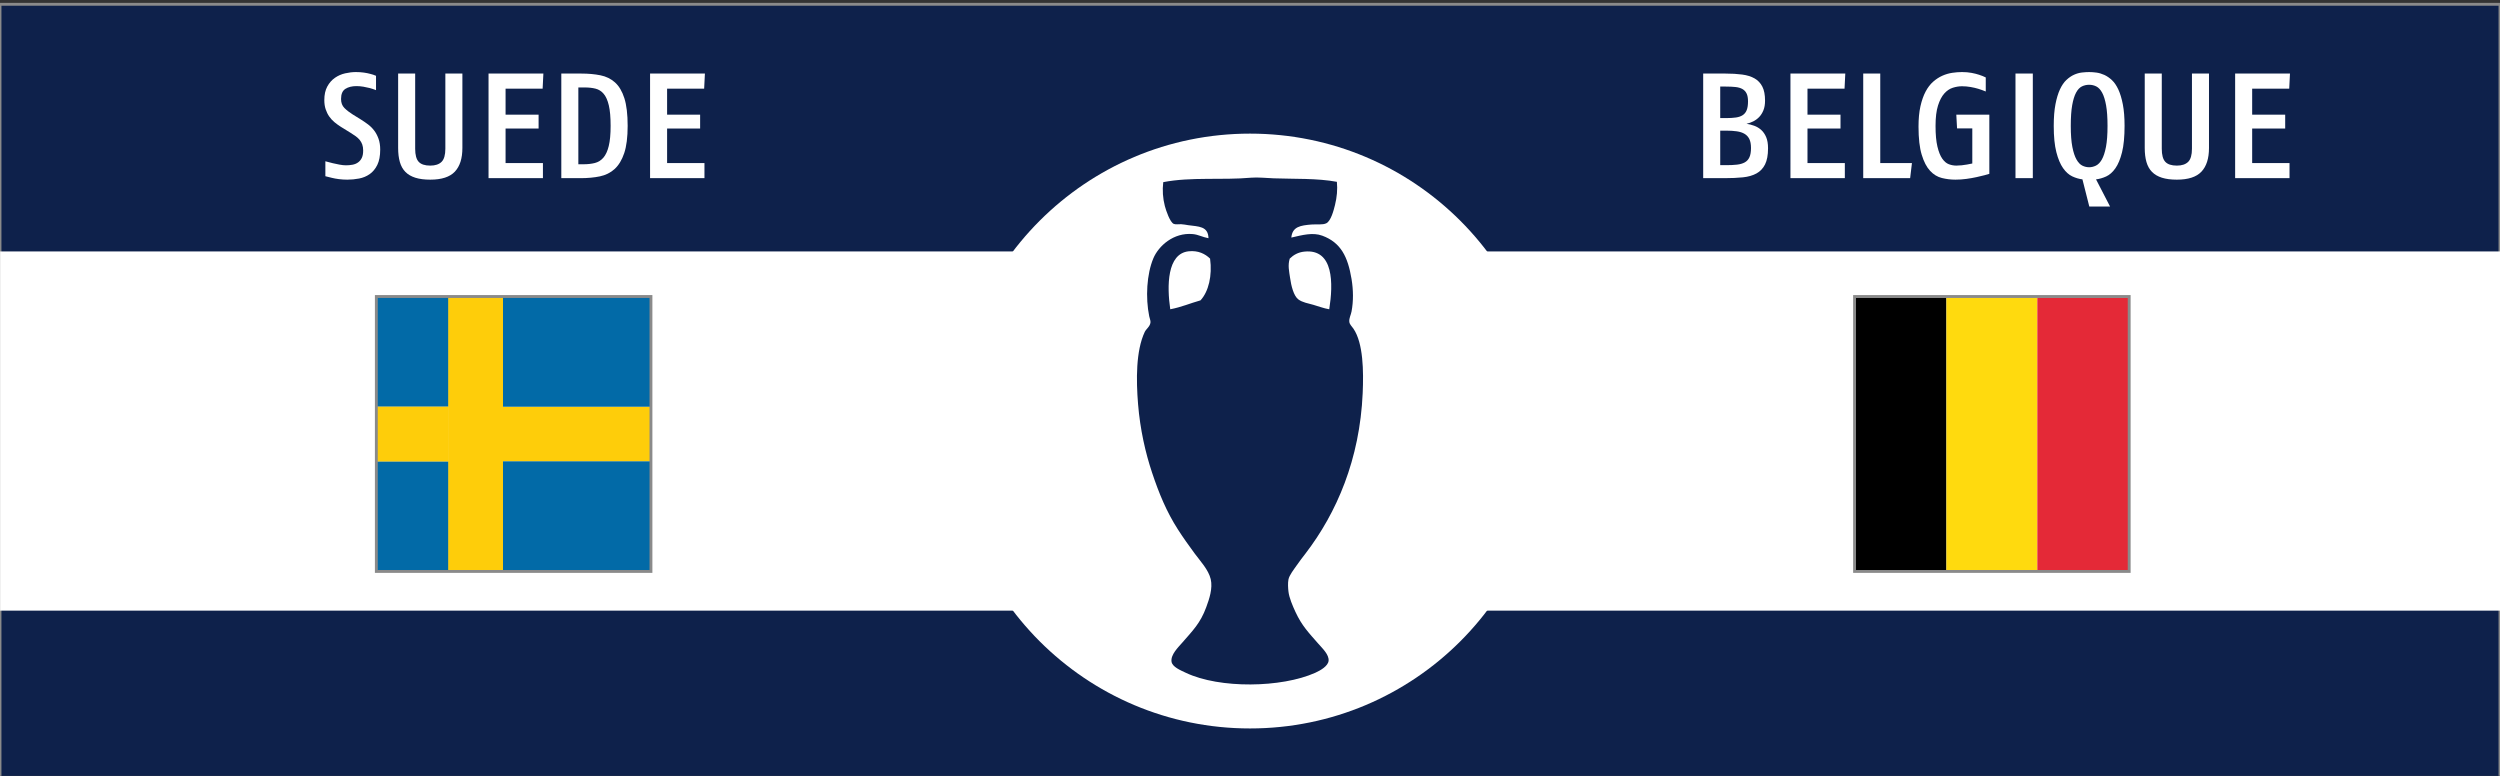 <?xml version="1.0" encoding="utf-8"?>
<!-- Generator: Adobe Illustrator 15.0.0, SVG Export Plug-In . SVG Version: 6.00 Build 0)  -->
<!DOCTYPE svg PUBLIC "-//W3C//DTD SVG 1.1//EN" "http://www.w3.org/Graphics/SVG/1.1/DTD/svg11.dtd">
<svg version="1.1" id="Fond_bleu" xmlns="http://www.w3.org/2000/svg" xmlns:xlink="http://www.w3.org/1999/xlink" x="0px" y="0px"
	 width="870px" height="270px" viewBox="0 0 870 270" enable-background="new 0 0 870 270" xml:space="preserve">
<rect x="0" y="0" width="870" height="270" fill="#333333" stroke="none"/>
<rect y="1.5" fill="#0E214B" stroke="#8A8A8A" stroke-miterlimit="10" width="870" height="270"/>
<rect x="0.042" y="87.5" fill="#FFFFFF" width="869.958" height="125"/>
<circle fill="#FFFFFF" cx="435" cy="150" r="103.5"/>
<path fill-rule="evenodd" clip-rule="evenodd" fill="#0E214B" d="M465.237,63.275c0.259,2.625,0.025,5.318-0.666,8.094
	c-0.448,1.802-1.384,5.482-2.993,6.32c-1.249,0.651-3.597,0.303-5.212,0.443c-3.698,0.322-6.632,0.684-6.985,4.546
	c3.896-0.904,7.48-1.869,10.756-0.666c6.476,2.379,8.915,7.338,10.2,15.079c0.623,3.753,0.69,7.668,0,11.31
	c-0.234,1.24-0.891,2.32-0.776,3.548c0.09,0.964,0.799,1.494,1.442,2.439c3.437,5.055,3.545,14.79,3.215,22.397
	c-1.002,23.083-9.074,41.692-19.847,55.771c-0.993,1.298-2.119,2.731-3.216,4.324c-0.92,1.336-2.48,3.297-2.771,4.767
	c-0.259,1.307-0.126,3.132,0,4.214c0.252,2.176,1.426,4.904,2.439,7.097c2.231,4.826,4.646,7.271,7.983,11.087
	c1.366,1.563,3.721,3.743,3.547,5.877c-0.15,1.861-2.868,3.413-4.656,4.214c-11.685,5.228-33.23,5.584-45.016,0
	c-1.879-0.891-4.734-2.056-4.989-3.881c-0.342-2.443,2.325-4.986,3.769-6.652c3.608-4.164,6.247-6.678,8.315-12.309
	c1.033-2.813,2.317-6.533,1.553-9.757c-0.773-3.258-3.633-6.286-5.545-8.87c-2.007-2.715-4.104-5.661-5.875-8.427
	c-3.946-6.152-6.565-12.486-8.981-19.735c-2.326-6.979-4.16-15.037-4.879-23.838c-0.686-8.395-0.782-18.617,2.329-25.169
	c0.482-1.018,1.862-1.868,1.995-3.327c0.056-0.606-0.296-1.385-0.443-2.106c-1.33-6.503-0.878-14.675,1.442-20.18
	c1.804-4.281,7.027-9.053,13.748-8.426c1.907,0.178,3.254,1.03,5.433,1.441c-0.108-4.232-3.425-4.039-7.097-4.546
	c-0.758-0.104-1.593-0.306-2.438-0.333c-0.931-0.028-1.898,0.164-2.549-0.11c-1.308-0.551-2.687-4.619-3.104-6.209
	c-0.71-2.699-0.888-5.56-0.555-8.315c9.686-1.882,20.393-0.637,30.6-1.553c2.204-0.197,5.268,0.122,7.873,0.222
	C450.291,62.325,458.336,61.981,465.237,63.275z M417.781,104.522c2.802-3.047,4.137-8.587,3.327-14.525
	c-1.71-1.661-4.135-2.89-7.429-2.55c-7.592,0.784-7.6,12.138-6.431,20.179C411.074,106.906,414.234,105.519,417.781,104.522z
	 M453.928,87.558c-2.168,0.224-3.778,1.146-5.101,2.439c-0.724,2.334-0.208,4.426,0.11,6.653c0.401,2.798,1.225,6.28,2.884,7.54
	c1.408,1.07,3.436,1.372,5.211,1.885c1.838,0.531,3.605,1.224,5.543,1.552C463.983,98.771,464.199,86.497,453.928,87.558z"/>
<g id="Belgique_4_">
	<path d="M645.711,103.559h31.642v94.927h-31.642V103.559z"/>
	<path fill="#FFDA0E" d="M677.353,103.559h31.64v94.927h-31.64V103.559z"/>
	<path fill="#E42937" d="M708.992,103.559h31.643v94.927h-31.643V103.559z"/>
</g>
<rect x="645.389" y="103.183" fill="none" stroke="#8A8A8A" stroke-miterlimit="10" width="95.568" height="95.678"/>
<g>
	<g>
		<g>
			<defs>
				<rect id="SVGID_1_" x="131.059" y="103.334" width="95.355" height="95.355"/>
			</defs>
			<clipPath id="SVGID_2_">
				<use xlink:href="#SVGID_1_"  overflow="visible"/>
			</clipPath>
			<path clip-path="url(#SVGID_2_)" fill="#026AA7" d="M108.506,103.391h47.678v38.142h-47.678V103.391z M108.506,160.545h47.678
				v38.143h-47.678V160.545z"/>
		</g>
		<g>
			<defs>
				<rect id="SVGID_3_" x="131.059" y="103.334" width="95.355" height="95.355"/>
			</defs>
			<clipPath id="SVGID_4_">
				<use xlink:href="#SVGID_3_"  overflow="visible"/>
			</clipPath>
			<rect x="108.506" y="141.512" clip-path="url(#SVGID_4_)" fill="#FECD0A" width="47.678" height="19.071"/>
		</g>
		<g>
			<defs>
				<rect id="SVGID_5_" x="131.059" y="103.334" width="95.355" height="95.355"/>
			</defs>
			<clipPath id="SVGID_6_">
				<use xlink:href="#SVGID_5_"  overflow="visible"/>
			</clipPath>
			<rect x="155.988" y="103.337" clip-path="url(#SVGID_6_)" fill="#FECD0A" width="19.07" height="95.356"/>
		</g>
		<g>
			<defs>
				<rect id="SVGID_7_" x="131.059" y="103.334" width="95.355" height="95.355"/>
			</defs>
			<clipPath id="SVGID_8_">
				<use xlink:href="#SVGID_7_"  overflow="visible"/>
			</clipPath>
			<rect x="174.454" y="141.518" clip-path="url(#SVGID_8_)" fill="#FECD0A" width="85.82" height="19.07"/>
		</g>
		<g>
			<defs>
				<rect id="SVGID_9_" x="131.059" y="103.334" width="95.355" height="95.355"/>
			</defs>
			<clipPath id="SVGID_10_">
				<use xlink:href="#SVGID_9_"  overflow="visible"/>
			</clipPath>
			<path clip-path="url(#SVGID_10_)" fill="#026AA7" d="M175.042,160.551h85.82v38.143h-85.82V160.551z M175.042,103.391h85.82
				v38.142h-85.82V103.391z"/>
		</g>
	</g>
</g>
<rect x="130.964" y="103.183" fill="none" stroke="#8A8A8A" stroke-miterlimit="10" width="95.568" height="95.678"/>
<g>
	<path fill="#FFFFFF" d="M615.277,51.6c0,2.358-0.348,4.23-1.04,5.616c-0.694,1.387-1.69,2.436-2.99,3.146
		c-1.3,0.711-2.878,1.162-4.731,1.352C604.66,61.905,602.555,62,600.197,62h-7.488V25.6h7.748c2.149,0,4.082,0.113,5.799,0.338
		c1.715,0.226,3.162,0.676,4.342,1.352c1.178,0.676,2.08,1.63,2.703,2.86c0.625,1.231,0.937,2.852,0.937,4.862
		c0,1.318-0.19,2.444-0.571,3.38c-0.383,0.936-0.877,1.716-1.482,2.34c-0.607,0.624-1.292,1.127-2.055,1.508
		c-0.763,0.382-1.543,0.659-2.34,0.832c0.901,0.139,1.803,0.373,2.704,0.702c0.901,0.33,1.707,0.815,2.418,1.456
		c0.71,0.642,1.282,1.474,1.716,2.496C615.061,48.749,615.277,50.04,615.277,51.6z M608.309,35.272c0-1.144-0.164-2.054-0.493-2.73
		c-0.33-0.676-0.815-1.196-1.456-1.56c-0.643-0.364-1.447-0.598-2.418-0.702s-2.115-0.156-3.432-0.156h-1.873v10.972h2.08
		c1.317,0,2.453-0.069,3.406-0.208c0.953-0.138,1.742-0.416,2.366-0.832s1.083-1.005,1.378-1.768
		C608.162,37.526,608.309,36.52,608.309,35.272z M609.35,51.496c0-1.282-0.191-2.314-0.572-3.094
		c-0.382-0.78-0.936-1.386-1.664-1.82c-0.729-0.433-1.63-0.728-2.704-0.884c-1.075-0.156-2.306-0.234-3.692-0.234h-2.08v12.012
		h2.185c1.386,0,2.608-0.06,3.666-0.182c1.058-0.121,1.95-0.381,2.679-0.78c0.727-0.398,1.273-0.996,1.637-1.794
		C609.168,53.923,609.35,52.848,609.35,51.496z"/>
	<path fill="#FFFFFF" d="M641.901,30.852h-12.896V39.9h11.492v4.836h-11.492v12.012h13V62h-18.928V25.6h19.084L641.901,30.852z"/>
	<path fill="#FFFFFF" d="M664.729,62h-16.327V25.6h5.928v31.148h11.024L664.729,62z"/>
	<path fill="#FFFFFF" d="M692.289,60.492c-0.277,0.104-0.814,0.26-1.611,0.468c-0.799,0.208-1.742,0.434-2.834,0.676
		c-1.092,0.243-2.28,0.45-3.563,0.624c-1.283,0.173-2.548,0.26-3.796,0.26c-1.595,0-3.163-0.191-4.706-0.572
		c-1.543-0.381-2.912-1.213-4.107-2.496c-1.196-1.282-2.168-3.146-2.912-5.59c-0.746-2.444-1.118-5.711-1.118-9.802
		c0-2.738,0.226-5.104,0.676-7.098c0.45-1.993,1.048-3.692,1.794-5.096c0.745-1.404,1.62-2.548,2.626-3.432
		c1.005-0.884,2.071-1.577,3.198-2.08c1.126-0.502,2.279-0.84,3.458-1.014c1.179-0.173,2.306-0.26,3.38-0.26
		c1.213,0,2.322,0.096,3.328,0.286c1.005,0.191,1.872,0.408,2.6,0.65c0.866,0.278,1.646,0.59,2.34,0.936v4.888
		c-0.832-0.346-1.698-0.658-2.6-0.936c-0.798-0.242-1.689-0.45-2.678-0.624c-0.988-0.173-1.985-0.26-2.99-0.26
		c-1.04,0-2.105,0.174-3.197,0.52c-1.093,0.347-2.08,1.014-2.965,2.002c-0.884,0.988-1.611,2.384-2.184,4.186
		c-0.572,1.803-0.858,4.16-0.858,7.072c0,2.982,0.216,5.382,0.65,7.202c0.433,1.82,0.996,3.224,1.69,4.212
		c0.692,0.988,1.463,1.638,2.313,1.95c0.849,0.312,1.707,0.468,2.573,0.468c0.59,0,1.214-0.034,1.873-0.104
		c0.658-0.069,1.265-0.156,1.819-0.26c0.624-0.138,1.248-0.26,1.872-0.364v-12.22h-5.304l-0.261-4.784h11.492V60.492z"/>
	<path fill="#FFFFFF" d="M701.389,62V25.6h6.032V62H701.389z"/>
	<path fill="#FFFFFF" d="M739.349,43.8c0,3.779-0.295,6.847-0.884,9.204c-0.59,2.358-1.361,4.212-2.314,5.564
		s-2.02,2.297-3.197,2.834c-1.18,0.538-2.358,0.875-3.537,1.014l4.889,9.464h-7.229l-2.392-9.464
		c-1.179-0.139-2.358-0.485-3.536-1.04c-1.179-0.554-2.244-1.508-3.197-2.86c-0.955-1.352-1.734-3.206-2.341-5.564
		c-0.606-2.357-0.909-5.408-0.909-9.152c0-2.946,0.198-5.451,0.598-7.514c0.398-2.063,0.918-3.787,1.56-5.174
		c0.642-1.386,1.386-2.478,2.236-3.276c0.849-0.797,1.733-1.404,2.651-1.82s1.838-0.676,2.756-0.78
		c0.919-0.104,1.76-0.156,2.522-0.156c0.798,0,1.646,0.061,2.548,0.182c0.901,0.122,1.812,0.39,2.73,0.806
		c0.918,0.416,1.802,1.023,2.652,1.82c0.849,0.798,1.594,1.89,2.235,3.276c0.642,1.387,1.161,3.112,1.56,5.174
		C739.148,38.401,739.349,40.888,739.349,43.8z M733.42,43.8c0-2.877-0.164-5.243-0.493-7.098c-0.33-1.854-0.78-3.319-1.353-4.394
		c-0.572-1.074-1.248-1.811-2.027-2.21c-0.78-0.398-1.621-0.598-2.522-0.598s-1.741,0.191-2.522,0.572
		c-0.779,0.382-1.455,1.101-2.027,2.158c-0.572,1.058-1.023,2.514-1.352,4.368c-0.33,1.855-0.494,4.256-0.494,7.202
		c0,3.016,0.182,5.46,0.546,7.332s0.849,3.337,1.456,4.394c0.605,1.058,1.291,1.768,2.054,2.132c0.763,0.364,1.542,0.546,2.34,0.546
		s1.586-0.19,2.366-0.572c0.779-0.381,1.464-1.092,2.055-2.132c0.588-1.04,1.065-2.496,1.43-4.368
		C733.238,49.26,733.42,46.816,733.42,43.8z"/>
	<path fill="#FFFFFF" d="M768.729,51.496c0,3.64-0.876,6.388-2.627,8.242c-1.75,1.855-4.602,2.782-8.553,2.782
		c-2.047,0-3.779-0.226-5.201-0.676c-1.422-0.45-2.573-1.126-3.457-2.028c-0.885-0.901-1.526-2.045-1.924-3.432
		c-0.399-1.386-0.599-3.016-0.599-4.888V25.6h5.929v26.156c0,2.15,0.406,3.666,1.221,4.55c0.814,0.884,2.158,1.326,4.031,1.326
		c1.732,0,3.041-0.433,3.926-1.3c0.884-0.866,1.326-2.392,1.326-4.576V25.6h5.928V51.496z"/>
	<path fill="#FFFFFF" d="M796.651,30.852h-12.896V39.9h11.491v4.836h-11.491v12.012h13V62h-18.928V25.6h19.083L796.651,30.852z"/>
</g>
<g>
	<path fill="#FFFFFF" d="M132.312,52.068c0,2.184-0.338,3.961-1.014,5.33c-0.676,1.37-1.56,2.436-2.652,3.198
		c-1.092,0.763-2.323,1.274-3.692,1.534c-1.37,0.26-2.73,0.39-4.082,0.39c-1.006,0-1.976-0.061-2.912-0.182
		c-0.936-0.122-1.75-0.269-2.444-0.442c-0.832-0.173-1.595-0.364-2.288-0.572v-5.2c0.866,0.243,1.733,0.468,2.6,0.676
		c0.728,0.174,1.508,0.338,2.34,0.494c0.832,0.156,1.577,0.234,2.236,0.234c0.797,0,1.56-0.069,2.288-0.208
		c0.728-0.138,1.369-0.407,1.924-0.806c0.554-0.398,0.988-0.927,1.3-1.586c0.312-0.658,0.468-1.508,0.468-2.548
		c0-0.797-0.104-1.49-0.312-2.08c-0.208-0.589-0.503-1.118-0.884-1.586c-0.382-0.468-0.832-0.892-1.352-1.274
		c-0.52-0.381-1.092-0.762-1.716-1.144l-3.536-2.184c-0.763-0.485-1.491-1.014-2.184-1.586c-0.694-0.572-1.3-1.23-1.82-1.976
		c-0.52-0.745-0.936-1.586-1.248-2.522s-0.468-1.993-0.468-3.172c0-1.906,0.346-3.492,1.04-4.758
		c0.693-1.265,1.577-2.271,2.652-3.016c1.074-0.745,2.262-1.265,3.562-1.56c1.3-0.294,2.539-0.442,3.718-0.442
		c1.005,0,1.932,0.061,2.782,0.182c0.849,0.122,1.586,0.269,2.21,0.442c0.728,0.174,1.404,0.399,2.028,0.676v4.992
		c-0.694-0.277-1.422-0.52-2.184-0.728c-0.659-0.173-1.396-0.329-2.21-0.468c-0.815-0.138-1.621-0.208-2.418-0.208
		c-1.56,0-2.843,0.321-3.848,0.962c-1.006,0.642-1.508,1.812-1.508,3.51c0,1.318,0.39,2.366,1.17,3.146
		c0.78,0.78,1.724,1.517,2.834,2.21l3.016,1.872c0.832,0.52,1.646,1.084,2.444,1.69c0.797,0.607,1.499,1.318,2.106,2.132
		c0.606,0.815,1.1,1.76,1.482,2.834C132.121,49.399,132.312,50.647,132.312,52.068z"/>
	<path fill="#FFFFFF" d="M160.912,51.496c0,3.64-0.875,6.388-2.626,8.242c-1.751,1.855-4.602,2.782-8.554,2.782
		c-2.046,0-3.779-0.226-5.2-0.676c-1.422-0.45-2.574-1.126-3.458-2.028c-0.884-0.901-1.526-2.045-1.924-3.432
		c-0.399-1.386-0.598-3.016-0.598-4.888V25.6h5.928v26.156c0,2.15,0.407,3.666,1.222,4.55c0.814,0.884,2.158,1.326,4.03,1.326
		c1.733,0,3.042-0.433,3.926-1.3c0.884-0.866,1.326-2.392,1.326-4.576V25.6h5.928V51.496z"/>
	<path fill="#FFFFFF" d="M188.836,30.852H175.94V39.9h11.492v4.836H175.94v12.012h13V62h-18.928V25.6h19.084L188.836,30.852z"/>
	<path fill="#FFFFFF" d="M218.424,43.8c0,3.952-0.399,7.116-1.196,9.49c-0.798,2.375-1.907,4.212-3.328,5.512
		c-1.422,1.3-3.138,2.158-5.148,2.574c-2.011,0.416-4.247,0.624-6.708,0.624h-6.708V25.6h6.968c2.426,0,4.636,0.2,6.63,0.598
		c1.993,0.399,3.692,1.23,5.096,2.496c1.404,1.266,2.487,3.094,3.25,5.486C218.042,36.572,218.424,39.779,218.424,43.8z
		 M212.496,43.8c0-2.981-0.208-5.356-0.624-7.124c-0.416-1.768-1.014-3.111-1.794-4.03c-0.78-0.918-1.725-1.516-2.834-1.794
		c-1.11-0.277-2.358-0.416-3.744-0.416h-2.236v26.728h1.82c1.456,0,2.764-0.147,3.926-0.442c1.161-0.294,2.149-0.91,2.964-1.846
		c0.814-0.936,1.438-2.288,1.872-4.056C212.279,49.052,212.496,46.712,212.496,43.8z"/>
	<path fill="#FFFFFF" d="M245.047,30.852h-12.896V39.9h11.492v4.836h-11.492v12.012h13V62h-18.928V25.6h19.084L245.047,30.852z"/>
</g>
</svg>
